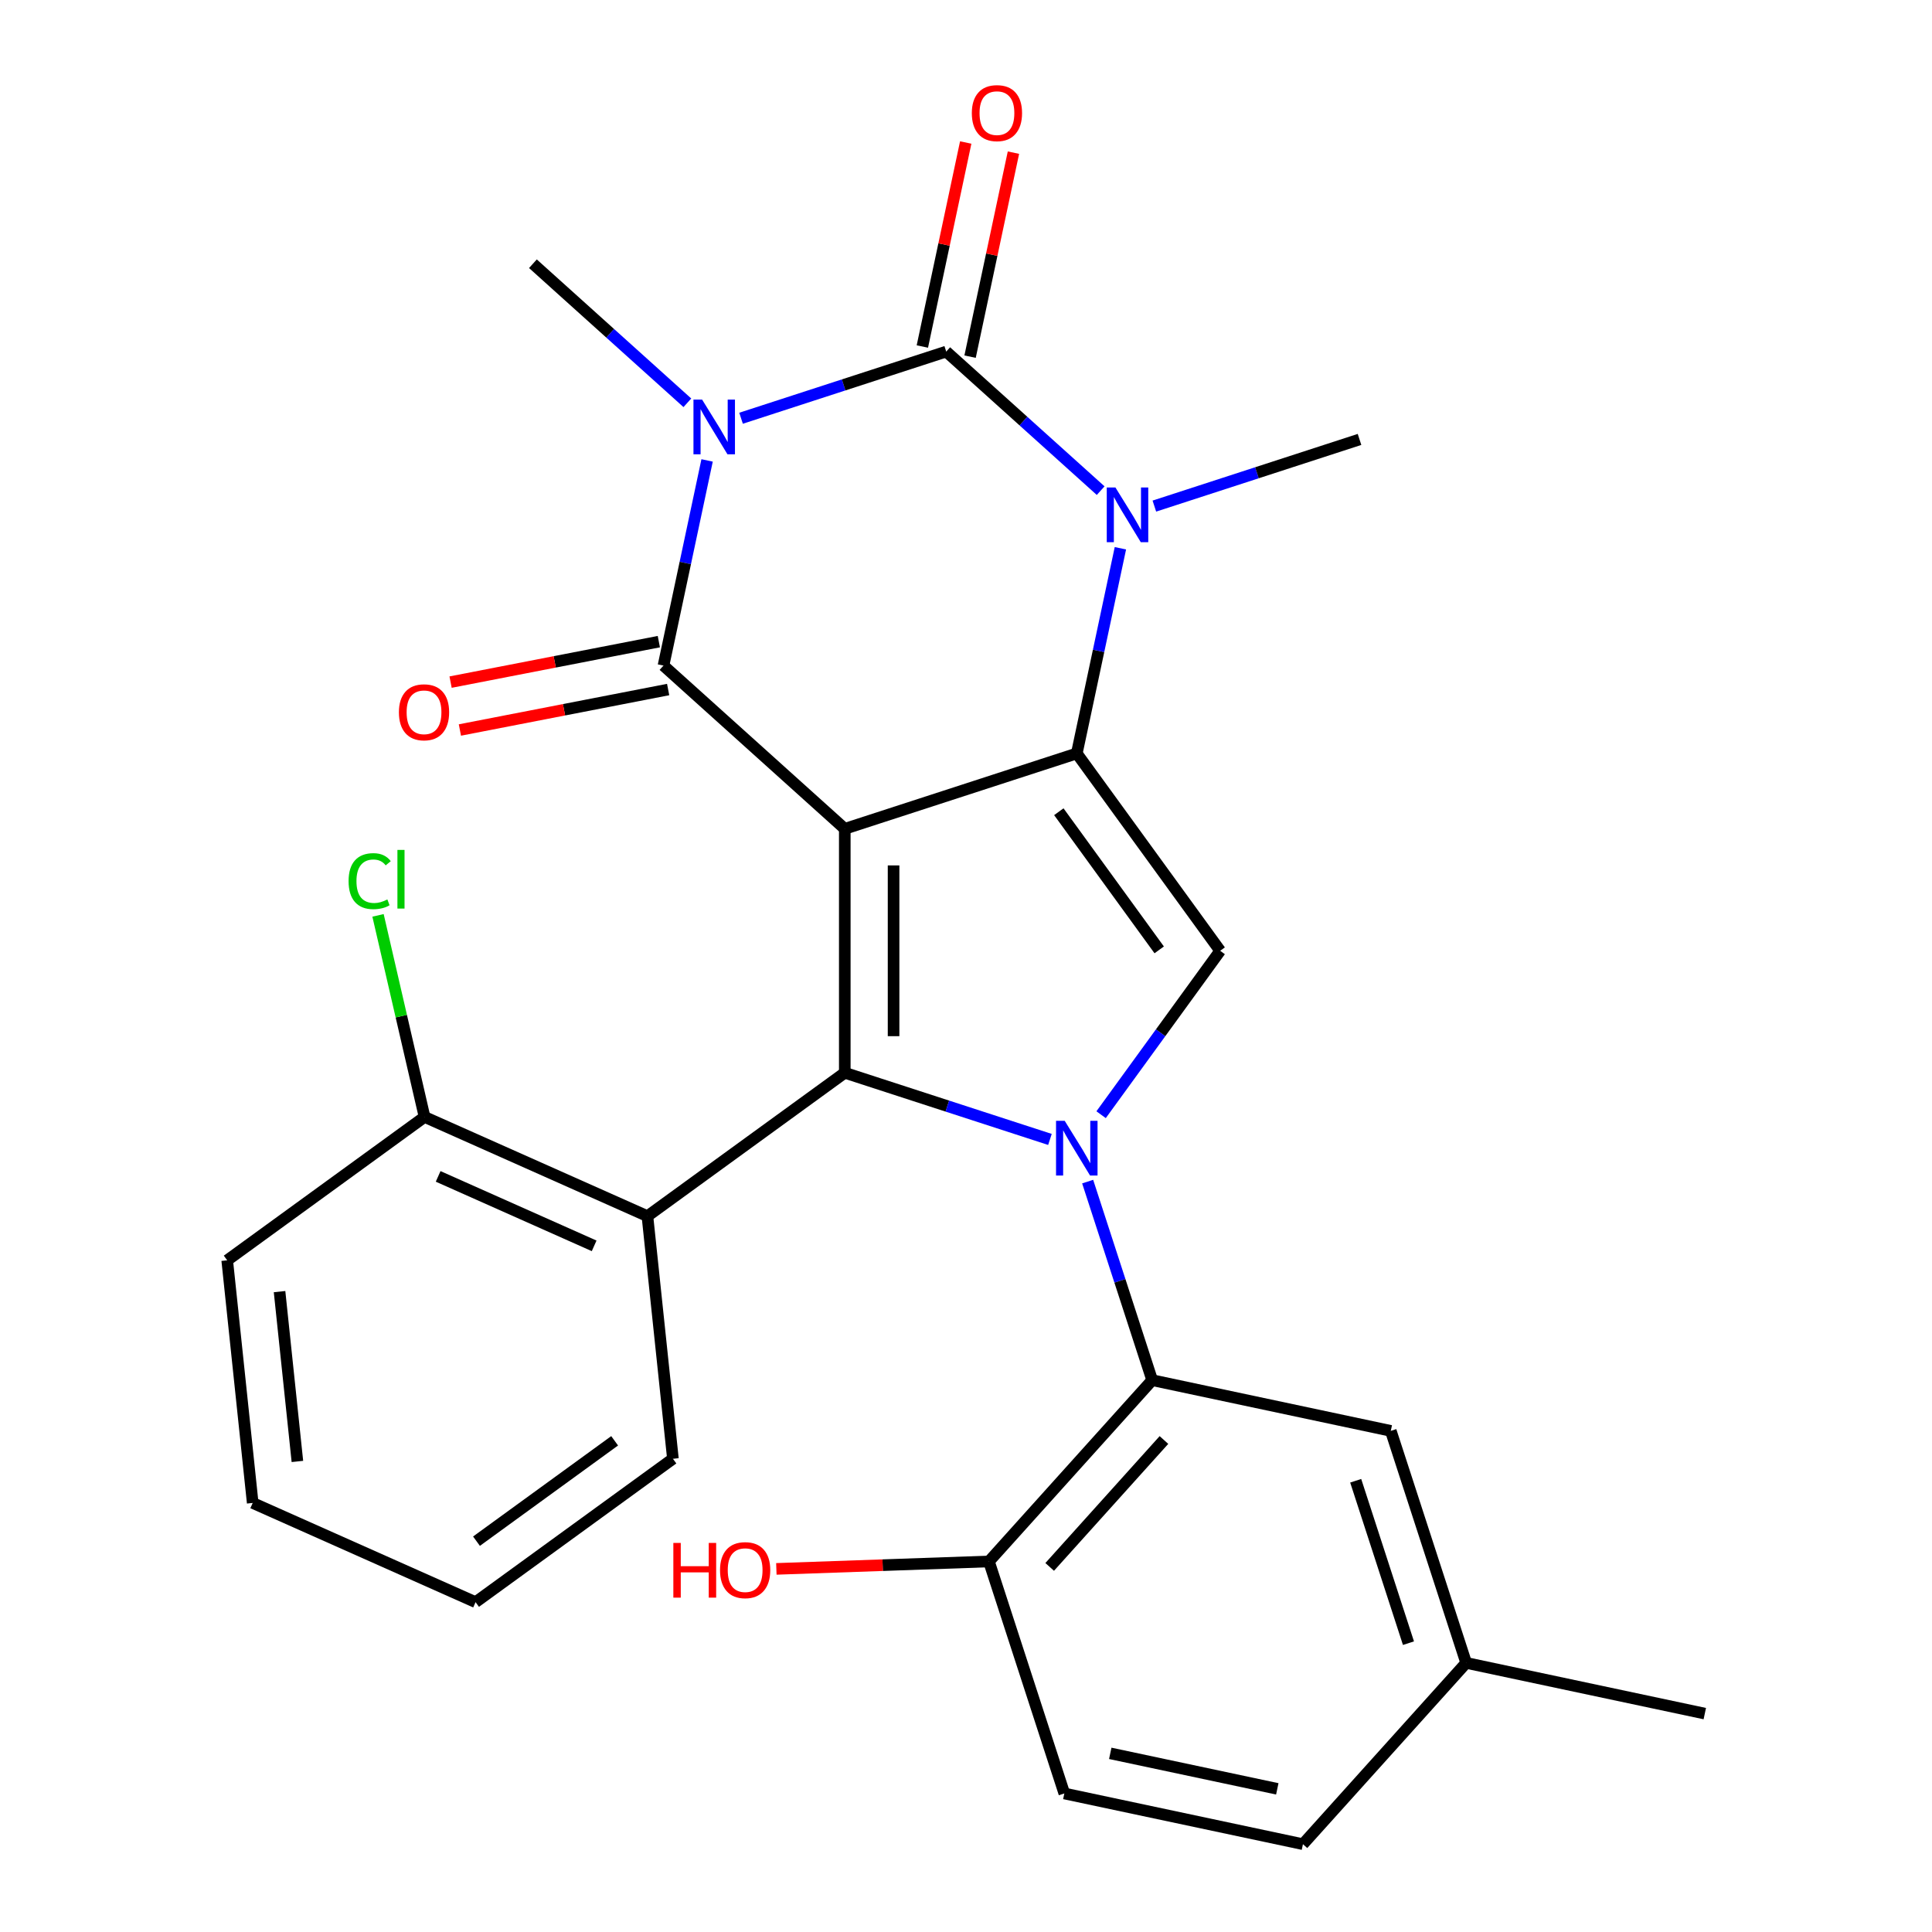 <?xml version='1.0' encoding='iso-8859-1'?>
<svg version='1.1' baseProfile='full'
              xmlns='http://www.w3.org/2000/svg'
                      xmlns:rdkit='http://www.rdkit.org/xml'
                      xmlns:xlink='http://www.w3.org/1999/xlink'
                  xml:space='preserve'
width='1000px' height='1000px' viewBox='0 0 1000 1000'>
<!-- END OF HEADER -->
<rect style='opacity:1.0;fill:#FFFFFF;stroke:none' width='1000' height='1000' x='0' y='0'> </rect>
<path class='bond-1' d='M 437.257,428.996 L 557.345,389.977' style='fill:none;fill-rule:evenodd;stroke:#000000;stroke-width:6px;stroke-linecap:butt;stroke-linejoin:miter;stroke-opacity:1' />
<path class='bond-2' d='M 437.257,428.996 L 343.422,344.506' style='fill:none;fill-rule:evenodd;stroke:#000000;stroke-width:6px;stroke-linecap:butt;stroke-linejoin:miter;stroke-opacity:1' />
<path class='bond-3' d='M 437.257,428.996 L 437.257,555.263' style='fill:none;fill-rule:evenodd;stroke:#000000;stroke-width:6px;stroke-linecap:butt;stroke-linejoin:miter;stroke-opacity:1' />
<path class='bond-3' d='M 462.511,447.936 L 462.511,536.323' style='fill:none;fill-rule:evenodd;stroke:#000000;stroke-width:6px;stroke-linecap:butt;stroke-linejoin:miter;stroke-opacity:1' />
<path class='bond-0' d='M 365.994,238.314 L 354.708,291.41' style='fill:none;fill-rule:evenodd;stroke:#0000FF;stroke-width:6px;stroke-linecap:butt;stroke-linejoin:miter;stroke-opacity:1' />
<path class='bond-0' d='M 354.708,291.41 L 343.422,344.506' style='fill:none;fill-rule:evenodd;stroke:#000000;stroke-width:6px;stroke-linecap:butt;stroke-linejoin:miter;stroke-opacity:1' />
<path class='bond-5' d='M 383.571,216.482 L 436.667,199.23' style='fill:none;fill-rule:evenodd;stroke:#0000FF;stroke-width:6px;stroke-linecap:butt;stroke-linejoin:miter;stroke-opacity:1' />
<path class='bond-5' d='M 436.667,199.23 L 489.762,181.979' style='fill:none;fill-rule:evenodd;stroke:#000000;stroke-width:6px;stroke-linecap:butt;stroke-linejoin:miter;stroke-opacity:1' />
<path class='bond-15' d='M 355.778,208.485 L 315.809,172.496' style='fill:none;fill-rule:evenodd;stroke:#0000FF;stroke-width:6px;stroke-linecap:butt;stroke-linejoin:miter;stroke-opacity:1' />
<path class='bond-15' d='M 315.809,172.496 L 275.839,136.508' style='fill:none;fill-rule:evenodd;stroke:#000000;stroke-width:6px;stroke-linecap:butt;stroke-linejoin:miter;stroke-opacity:1' />
<path class='bond-6' d='M 557.345,389.977 L 568.631,336.881' style='fill:none;fill-rule:evenodd;stroke:#000000;stroke-width:6px;stroke-linecap:butt;stroke-linejoin:miter;stroke-opacity:1' />
<path class='bond-6' d='M 568.631,336.881 L 579.917,283.785' style='fill:none;fill-rule:evenodd;stroke:#0000FF;stroke-width:6px;stroke-linecap:butt;stroke-linejoin:miter;stroke-opacity:1' />
<path class='bond-7' d='M 557.345,389.977 L 631.563,492.129' style='fill:none;fill-rule:evenodd;stroke:#000000;stroke-width:6px;stroke-linecap:butt;stroke-linejoin:miter;stroke-opacity:1' />
<path class='bond-7' d='M 548.047,420.143 L 600,491.65' style='fill:none;fill-rule:evenodd;stroke:#000000;stroke-width:6px;stroke-linecap:butt;stroke-linejoin:miter;stroke-opacity:1' />
<path class='bond-11' d='M 341.013,332.111 L 287.117,342.586' style='fill:none;fill-rule:evenodd;stroke:#000000;stroke-width:6px;stroke-linecap:butt;stroke-linejoin:miter;stroke-opacity:1' />
<path class='bond-11' d='M 287.117,342.586 L 233.221,353.061' style='fill:none;fill-rule:evenodd;stroke:#FF0000;stroke-width:6px;stroke-linecap:butt;stroke-linejoin:miter;stroke-opacity:1' />
<path class='bond-11' d='M 345.831,356.901 L 291.935,367.376' style='fill:none;fill-rule:evenodd;stroke:#000000;stroke-width:6px;stroke-linecap:butt;stroke-linejoin:miter;stroke-opacity:1' />
<path class='bond-11' d='M 291.935,367.376 L 238.039,377.85' style='fill:none;fill-rule:evenodd;stroke:#FF0000;stroke-width:6px;stroke-linecap:butt;stroke-linejoin:miter;stroke-opacity:1' />
<path class='bond-4' d='M 437.257,555.263 L 490.353,572.515' style='fill:none;fill-rule:evenodd;stroke:#000000;stroke-width:6px;stroke-linecap:butt;stroke-linejoin:miter;stroke-opacity:1' />
<path class='bond-4' d='M 490.353,572.515 L 543.448,589.767' style='fill:none;fill-rule:evenodd;stroke:#0000FF;stroke-width:6px;stroke-linecap:butt;stroke-linejoin:miter;stroke-opacity:1' />
<path class='bond-9' d='M 437.257,555.263 L 335.104,629.482' style='fill:none;fill-rule:evenodd;stroke:#000000;stroke-width:6px;stroke-linecap:butt;stroke-linejoin:miter;stroke-opacity:1' />
<path class='bond-8' d='M 562.971,611.599 L 579.668,662.984' style='fill:none;fill-rule:evenodd;stroke:#0000FF;stroke-width:6px;stroke-linecap:butt;stroke-linejoin:miter;stroke-opacity:1' />
<path class='bond-8' d='M 579.668,662.984 L 596.364,714.37' style='fill:none;fill-rule:evenodd;stroke:#000000;stroke-width:6px;stroke-linecap:butt;stroke-linejoin:miter;stroke-opacity:1' />
<path class='bond-27' d='M 569.926,576.965 L 600.745,534.547' style='fill:none;fill-rule:evenodd;stroke:#0000FF;stroke-width:6px;stroke-linecap:butt;stroke-linejoin:miter;stroke-opacity:1' />
<path class='bond-27' d='M 600.745,534.547 L 631.563,492.129' style='fill:none;fill-rule:evenodd;stroke:#000000;stroke-width:6px;stroke-linecap:butt;stroke-linejoin:miter;stroke-opacity:1' />
<path class='bond-10' d='M 502.113,184.604 L 513.335,131.808' style='fill:none;fill-rule:evenodd;stroke:#000000;stroke-width:6px;stroke-linecap:butt;stroke-linejoin:miter;stroke-opacity:1' />
<path class='bond-10' d='M 513.335,131.808 L 524.557,79.012' style='fill:none;fill-rule:evenodd;stroke:#FF0000;stroke-width:6px;stroke-linecap:butt;stroke-linejoin:miter;stroke-opacity:1' />
<path class='bond-10' d='M 477.411,179.353 L 488.634,126.557' style='fill:none;fill-rule:evenodd;stroke:#000000;stroke-width:6px;stroke-linecap:butt;stroke-linejoin:miter;stroke-opacity:1' />
<path class='bond-10' d='M 488.634,126.557 L 499.856,73.761' style='fill:none;fill-rule:evenodd;stroke:#FF0000;stroke-width:6px;stroke-linecap:butt;stroke-linejoin:miter;stroke-opacity:1' />
<path class='bond-28' d='M 489.762,181.979 L 529.732,217.967' style='fill:none;fill-rule:evenodd;stroke:#000000;stroke-width:6px;stroke-linecap:butt;stroke-linejoin:miter;stroke-opacity:1' />
<path class='bond-28' d='M 529.732,217.967 L 569.701,253.956' style='fill:none;fill-rule:evenodd;stroke:#0000FF;stroke-width:6px;stroke-linecap:butt;stroke-linejoin:miter;stroke-opacity:1' />
<path class='bond-17' d='M 597.494,261.953 L 650.59,244.701' style='fill:none;fill-rule:evenodd;stroke:#0000FF;stroke-width:6px;stroke-linecap:butt;stroke-linejoin:miter;stroke-opacity:1' />
<path class='bond-17' d='M 650.59,244.701 L 703.685,227.449' style='fill:none;fill-rule:evenodd;stroke:#000000;stroke-width:6px;stroke-linecap:butt;stroke-linejoin:miter;stroke-opacity:1' />
<path class='bond-12' d='M 596.364,714.37 L 511.874,808.205' style='fill:none;fill-rule:evenodd;stroke:#000000;stroke-width:6px;stroke-linecap:butt;stroke-linejoin:miter;stroke-opacity:1' />
<path class='bond-12' d='M 602.457,745.343 L 543.315,811.028' style='fill:none;fill-rule:evenodd;stroke:#000000;stroke-width:6px;stroke-linecap:butt;stroke-linejoin:miter;stroke-opacity:1' />
<path class='bond-13' d='M 596.364,714.37 L 719.872,740.622' style='fill:none;fill-rule:evenodd;stroke:#000000;stroke-width:6px;stroke-linecap:butt;stroke-linejoin:miter;stroke-opacity:1' />
<path class='bond-14' d='M 335.104,629.482 L 219.753,578.124' style='fill:none;fill-rule:evenodd;stroke:#000000;stroke-width:6px;stroke-linecap:butt;stroke-linejoin:miter;stroke-opacity:1' />
<path class='bond-14' d='M 307.53,644.848 L 226.784,608.898' style='fill:none;fill-rule:evenodd;stroke:#000000;stroke-width:6px;stroke-linecap:butt;stroke-linejoin:miter;stroke-opacity:1' />
<path class='bond-22' d='M 335.104,629.482 L 348.303,755.058' style='fill:none;fill-rule:evenodd;stroke:#000000;stroke-width:6px;stroke-linecap:butt;stroke-linejoin:miter;stroke-opacity:1' />
<path class='bond-16' d='M 511.874,808.205 L 550.893,928.293' style='fill:none;fill-rule:evenodd;stroke:#000000;stroke-width:6px;stroke-linecap:butt;stroke-linejoin:miter;stroke-opacity:1' />
<path class='bond-21' d='M 511.874,808.205 L 456.857,810.129' style='fill:none;fill-rule:evenodd;stroke:#000000;stroke-width:6px;stroke-linecap:butt;stroke-linejoin:miter;stroke-opacity:1' />
<path class='bond-21' d='M 456.857,810.129 L 401.84,812.054' style='fill:none;fill-rule:evenodd;stroke:#FF0000;stroke-width:6px;stroke-linecap:butt;stroke-linejoin:miter;stroke-opacity:1' />
<path class='bond-18' d='M 719.872,740.622 L 758.891,860.71' style='fill:none;fill-rule:evenodd;stroke:#000000;stroke-width:6px;stroke-linecap:butt;stroke-linejoin:miter;stroke-opacity:1' />
<path class='bond-18' d='M 701.708,766.439 L 729.021,850.501' style='fill:none;fill-rule:evenodd;stroke:#000000;stroke-width:6px;stroke-linecap:butt;stroke-linejoin:miter;stroke-opacity:1' />
<path class='bond-19' d='M 219.753,578.124 L 207.708,525.957' style='fill:none;fill-rule:evenodd;stroke:#000000;stroke-width:6px;stroke-linecap:butt;stroke-linejoin:miter;stroke-opacity:1' />
<path class='bond-19' d='M 207.708,525.957 L 195.663,473.79' style='fill:none;fill-rule:evenodd;stroke:#00CC00;stroke-width:6px;stroke-linecap:butt;stroke-linejoin:miter;stroke-opacity:1' />
<path class='bond-23' d='M 219.753,578.124 L 117.6,652.342' style='fill:none;fill-rule:evenodd;stroke:#000000;stroke-width:6px;stroke-linecap:butt;stroke-linejoin:miter;stroke-opacity:1' />
<path class='bond-30' d='M 550.893,928.293 L 674.402,954.545' style='fill:none;fill-rule:evenodd;stroke:#000000;stroke-width:6px;stroke-linecap:butt;stroke-linejoin:miter;stroke-opacity:1' />
<path class='bond-30' d='M 574.67,907.529 L 661.126,925.906' style='fill:none;fill-rule:evenodd;stroke:#000000;stroke-width:6px;stroke-linecap:butt;stroke-linejoin:miter;stroke-opacity:1' />
<path class='bond-20' d='M 758.891,860.71 L 674.402,954.545' style='fill:none;fill-rule:evenodd;stroke:#000000;stroke-width:6px;stroke-linecap:butt;stroke-linejoin:miter;stroke-opacity:1' />
<path class='bond-24' d='M 758.891,860.71 L 882.4,886.963' style='fill:none;fill-rule:evenodd;stroke:#000000;stroke-width:6px;stroke-linecap:butt;stroke-linejoin:miter;stroke-opacity:1' />
<path class='bond-25' d='M 348.303,755.058 L 246.15,829.276' style='fill:none;fill-rule:evenodd;stroke:#000000;stroke-width:6px;stroke-linecap:butt;stroke-linejoin:miter;stroke-opacity:1' />
<path class='bond-25' d='M 318.136,745.76 L 246.629,797.713' style='fill:none;fill-rule:evenodd;stroke:#000000;stroke-width:6px;stroke-linecap:butt;stroke-linejoin:miter;stroke-opacity:1' />
<path class='bond-29' d='M 117.6,652.342 L 130.799,777.918' style='fill:none;fill-rule:evenodd;stroke:#000000;stroke-width:6px;stroke-linecap:butt;stroke-linejoin:miter;stroke-opacity:1' />
<path class='bond-29' d='M 144.695,668.539 L 153.934,756.442' style='fill:none;fill-rule:evenodd;stroke:#000000;stroke-width:6px;stroke-linecap:butt;stroke-linejoin:miter;stroke-opacity:1' />
<path class='bond-26' d='M 246.15,829.276 L 130.799,777.918' style='fill:none;fill-rule:evenodd;stroke:#000000;stroke-width:6px;stroke-linecap:butt;stroke-linejoin:miter;stroke-opacity:1' />
<path  class='atom-1' d='M 363.414 206.837
L 372.694 221.837
Q 373.614 223.317, 375.094 225.997
Q 376.574 228.677, 376.654 228.837
L 376.654 206.837
L 380.414 206.837
L 380.414 235.157
L 376.534 235.157
L 366.574 218.757
Q 365.414 216.837, 364.174 214.637
Q 362.974 212.437, 362.614 211.757
L 362.614 235.157
L 358.934 235.157
L 358.934 206.837
L 363.414 206.837
' fill='#0000FF'/>
<path  class='atom-5' d='M 551.085 580.122
L 560.365 595.122
Q 561.285 596.602, 562.765 599.282
Q 564.245 601.962, 564.325 602.122
L 564.325 580.122
L 568.085 580.122
L 568.085 608.442
L 564.205 608.442
L 554.245 592.042
Q 553.085 590.122, 551.845 587.922
Q 550.645 585.722, 550.285 585.042
L 550.285 608.442
L 546.605 608.442
L 546.605 580.122
L 551.085 580.122
' fill='#0000FF'/>
<path  class='atom-7' d='M 577.337 252.308
L 586.617 267.308
Q 587.537 268.788, 589.017 271.468
Q 590.497 274.148, 590.577 274.308
L 590.577 252.308
L 594.337 252.308
L 594.337 280.628
L 590.457 280.628
L 580.497 264.228
Q 579.337 262.308, 578.097 260.108
Q 576.897 257.908, 576.537 257.228
L 576.537 280.628
L 572.857 280.628
L 572.857 252.308
L 577.337 252.308
' fill='#0000FF'/>
<path  class='atom-11' d='M 503.015 58.55
Q 503.015 51.75, 506.375 47.95
Q 509.735 44.15, 516.015 44.15
Q 522.295 44.15, 525.655 47.95
Q 529.015 51.75, 529.015 58.55
Q 529.015 65.43, 525.615 69.35
Q 522.215 73.23, 516.015 73.23
Q 509.775 73.23, 506.375 69.35
Q 503.015 65.47, 503.015 58.55
M 516.015 70.03
Q 520.335 70.03, 522.655 67.15
Q 525.015 64.23, 525.015 58.55
Q 525.015 52.99, 522.655 50.19
Q 520.335 47.35, 516.015 47.35
Q 511.695 47.35, 509.335 50.15
Q 507.015 52.95, 507.015 58.55
Q 507.015 64.27, 509.335 67.15
Q 511.695 70.03, 516.015 70.03
' fill='#FF0000'/>
<path  class='atom-12' d='M 206.473 368.676
Q 206.473 361.876, 209.833 358.076
Q 213.193 354.276, 219.473 354.276
Q 225.753 354.276, 229.113 358.076
Q 232.473 361.876, 232.473 368.676
Q 232.473 375.556, 229.073 379.476
Q 225.673 383.356, 219.473 383.356
Q 213.233 383.356, 209.833 379.476
Q 206.473 375.596, 206.473 368.676
M 219.473 380.156
Q 223.793 380.156, 226.113 377.276
Q 228.473 374.356, 228.473 368.676
Q 228.473 363.116, 226.113 360.316
Q 223.793 357.476, 219.473 357.476
Q 215.153 357.476, 212.793 360.276
Q 210.473 363.076, 210.473 368.676
Q 210.473 374.396, 212.793 377.276
Q 215.153 380.156, 219.473 380.156
' fill='#FF0000'/>
<path  class='atom-20' d='M 180.426 456.073
Q 180.426 449.033, 183.706 445.353
Q 187.026 441.633, 193.306 441.633
Q 199.146 441.633, 202.266 445.753
L 199.626 447.913
Q 197.346 444.913, 193.306 444.913
Q 189.026 444.913, 186.746 447.793
Q 184.506 450.633, 184.506 456.073
Q 184.506 461.673, 186.826 464.553
Q 189.186 467.433, 193.746 467.433
Q 196.866 467.433, 200.506 465.553
L 201.626 468.553
Q 200.146 469.513, 197.906 470.073
Q 195.666 470.633, 193.186 470.633
Q 187.026 470.633, 183.706 466.873
Q 180.426 463.113, 180.426 456.073
' fill='#00CC00'/>
<path  class='atom-20' d='M 205.706 439.913
L 209.386 439.913
L 209.386 470.273
L 205.706 470.273
L 205.706 439.913
' fill='#00CC00'/>
<path  class='atom-22' d='M 348.524 798.619
L 352.364 798.619
L 352.364 810.659
L 366.844 810.659
L 366.844 798.619
L 370.684 798.619
L 370.684 826.939
L 366.844 826.939
L 366.844 813.859
L 352.364 813.859
L 352.364 826.939
L 348.524 826.939
L 348.524 798.619
' fill='#FF0000'/>
<path  class='atom-22' d='M 372.684 812.699
Q 372.684 805.899, 376.044 802.099
Q 379.404 798.299, 385.684 798.299
Q 391.964 798.299, 395.324 802.099
Q 398.684 805.899, 398.684 812.699
Q 398.684 819.579, 395.284 823.499
Q 391.884 827.379, 385.684 827.379
Q 379.444 827.379, 376.044 823.499
Q 372.684 819.619, 372.684 812.699
M 385.684 824.179
Q 390.004 824.179, 392.324 821.299
Q 394.684 818.379, 394.684 812.699
Q 394.684 807.139, 392.324 804.339
Q 390.004 801.499, 385.684 801.499
Q 381.364 801.499, 379.004 804.299
Q 376.684 807.099, 376.684 812.699
Q 376.684 818.419, 379.004 821.299
Q 381.364 824.179, 385.684 824.179
' fill='#FF0000'/>
</svg>
